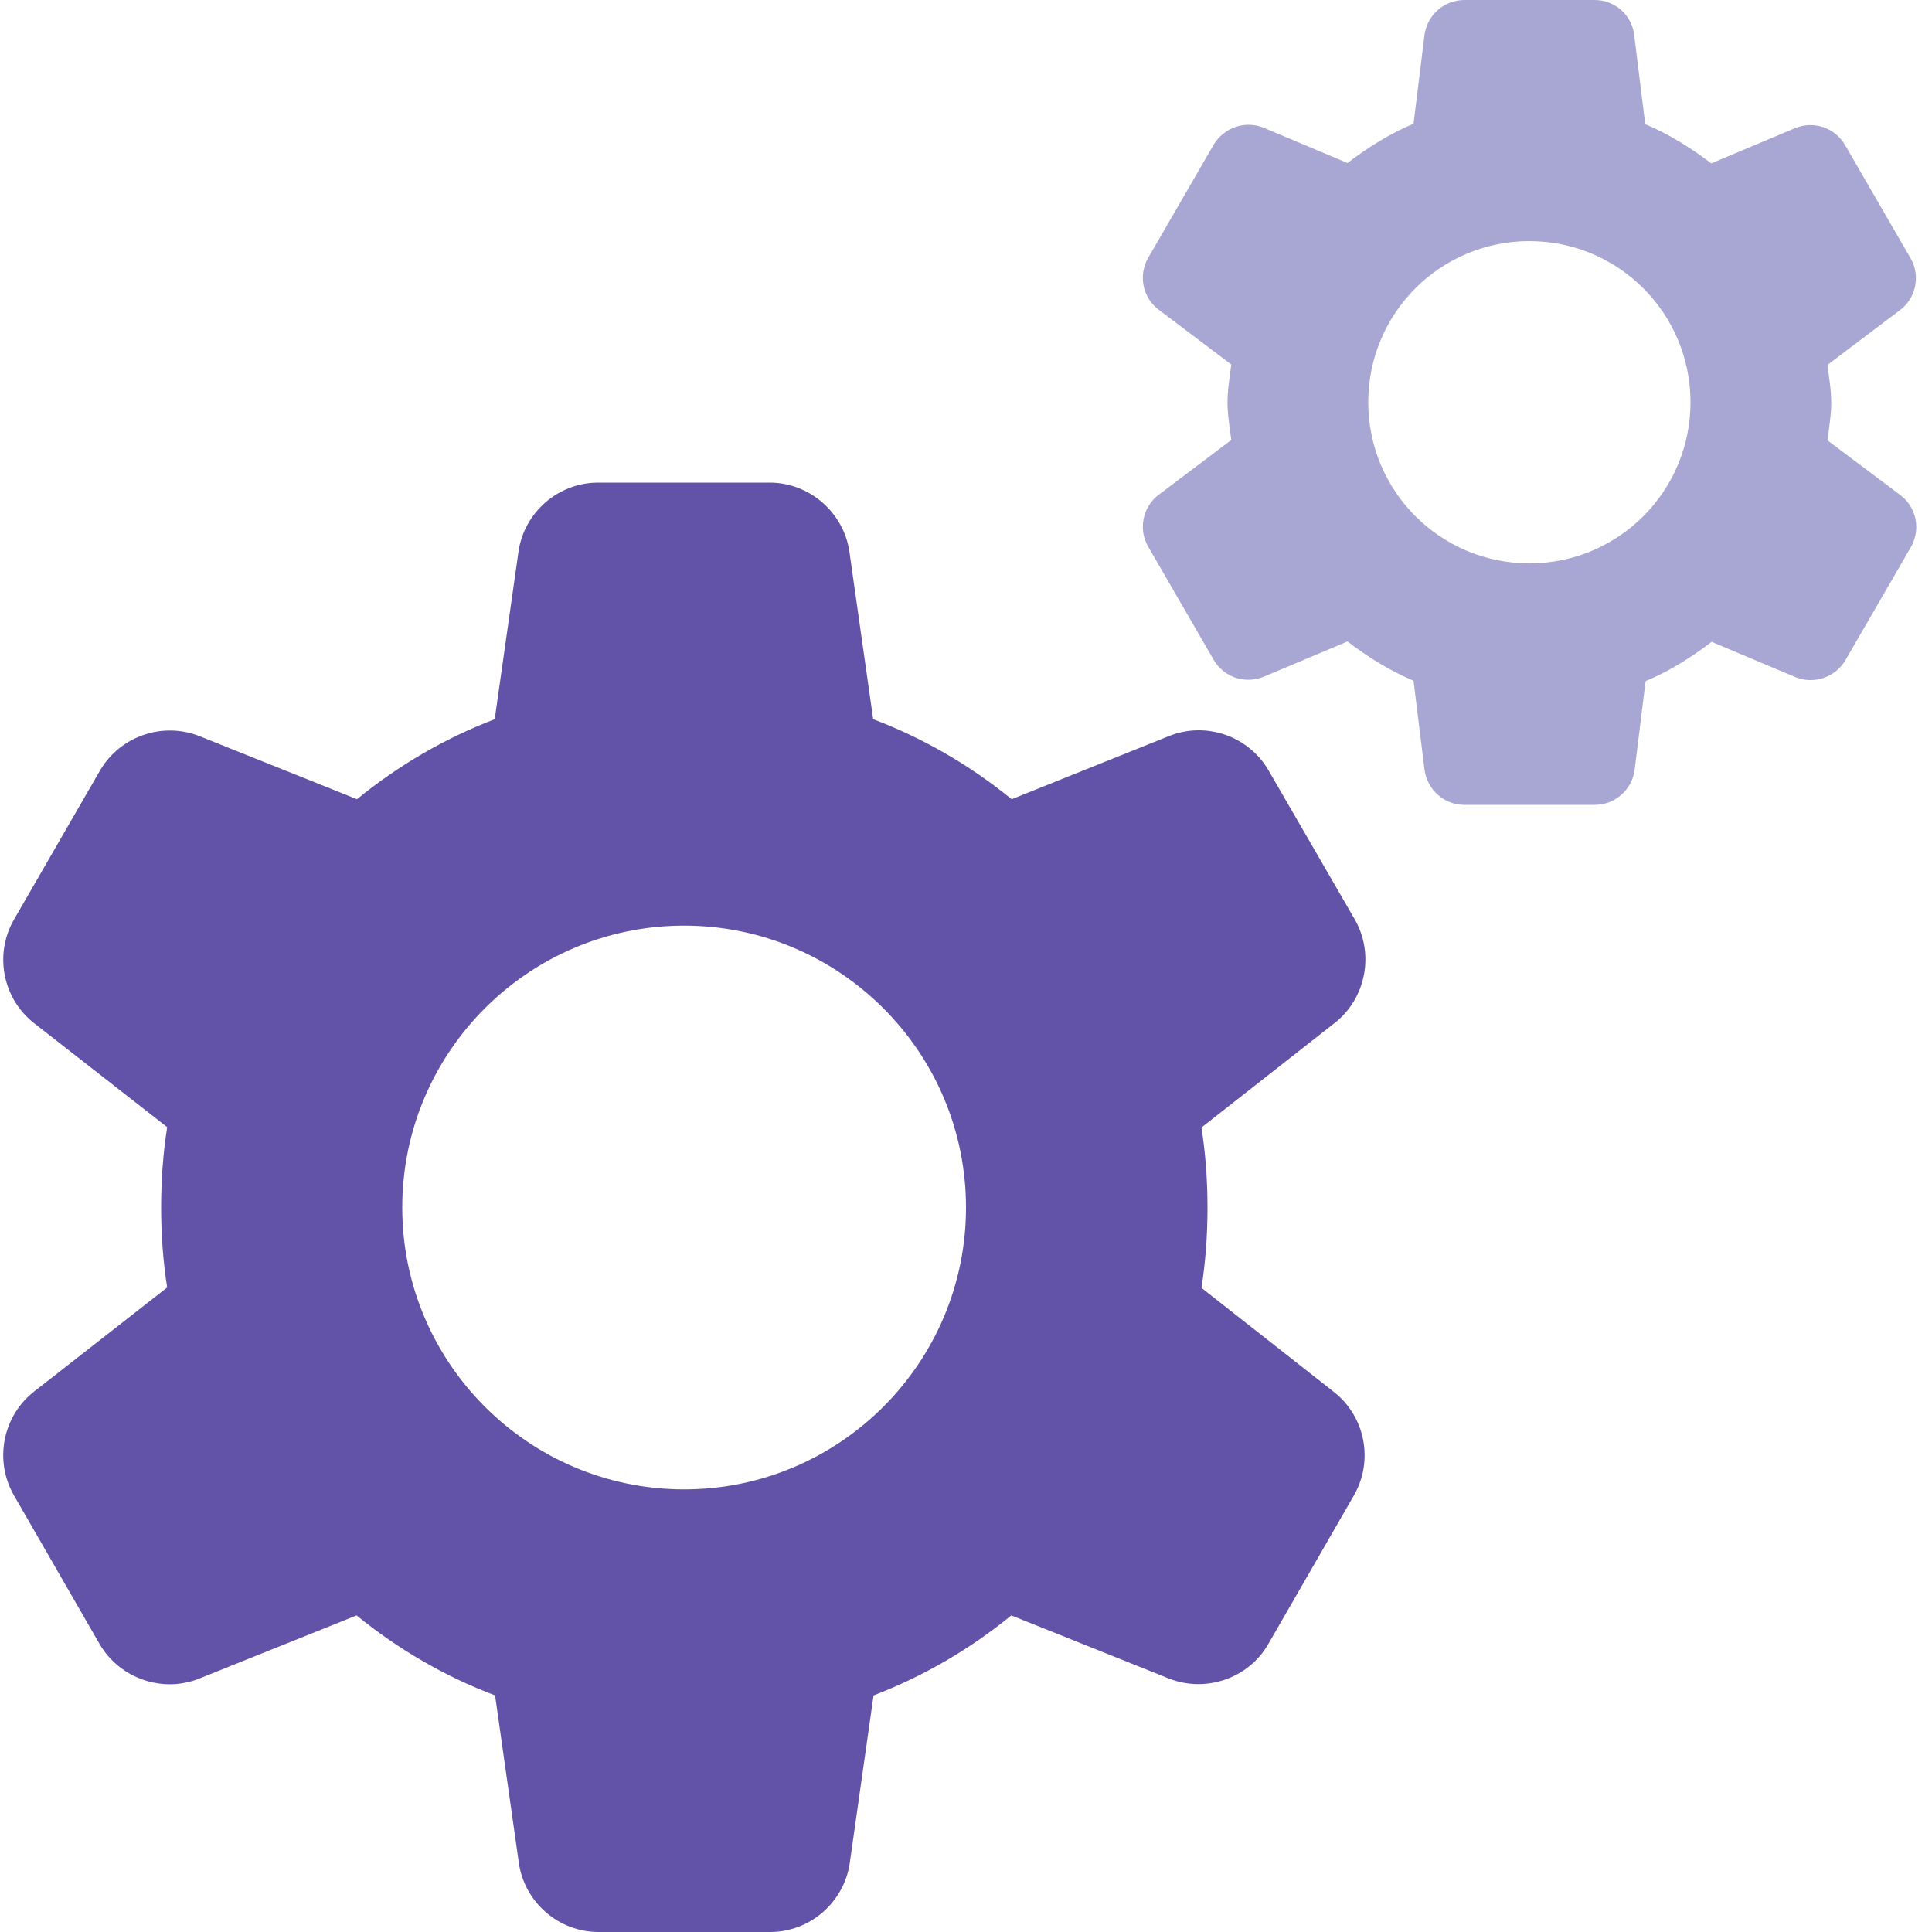 <?xml version="1.0" encoding="UTF-8"?> <!-- Generator: Adobe Illustrator 22.1.0, SVG Export Plug-In . SVG Version: 6.00 Build 0) --> <svg xmlns="http://www.w3.org/2000/svg" xmlns:xlink="http://www.w3.org/1999/xlink" id="Слой_1" x="0px" y="0px" viewBox="0 0 512 512" style="enable-background:new 0 0 512 512;" xml:space="preserve"> <style type="text/css"> .st0{fill:#A8A7D3;} .st1{fill:#6353A8;} .st2{display:none;} .st3{display:inline;} .st4{fill:#7B71B5;} .st5{fill:#493C7E;} .st6{fill:#332E60;} .st7{fill:#F2A891;} .st8{fill:#F48A64;} .st9{fill:#E8734D;} .st10{fill:#D1623B;} .st11{fill:#B24B34;} .st12{fill:#C99C7D;} .st13{fill:#BF8D6B;} .st14{fill:#AF7A56;} .st15{fill:#9E6B47;} .st16{fill:#915D3A;} .st17{fill:#FFFFFF;} .st18{fill:#D40C4D;} .st19{fill:#214E5E;} </style> <path class="st0" d="M484.3,116.7c0.4-3.3,1-6.6,1-10s-0.6-6.7-1-10l19.2-14.5c4.3-3.2,5.5-9.2,2.8-13.8l-17.3-29.9 c-2.7-4.7-8.4-6.6-13.4-4.5l-22.1,9.3c-5.4-4.1-11.1-7.7-17.5-10.4l-2.9-23.5C432.5,4,428,0,422.6,0h-34.5c-5.4,0-9.9,4-10.6,9.3 l-2.9,23.5c-6.3,2.6-12.1,6.3-17.5,10.4L335,33.9c-5-2.1-10.7-0.1-13.4,4.5l-17.3,29.9c-2.7,4.7-1.5,10.6,2.8,13.8l19.2,14.5 c-0.4,3.3-1,6.6-1,10s0.6,6.7,1,10l-19.2,14.5c-4.3,3.2-5.5,9.2-2.8,13.8l17.3,29.9c2.7,4.7,8.4,6.6,13.4,4.5l22.1-9.3 c5.4,4.1,11.1,7.7,17.5,10.4l2.9,23.5c0.7,5.4,5.2,9.4,10.6,9.4h34.5c5.4,0,9.9-4,10.6-9.3l2.9-23.5c6.3-2.6,12.1-6.3,17.5-10.4 l22.1,9.3c5,2.1,10.7,0.1,13.4-4.5l17.3-29.9c2.7-4.7,1.5-10.6-2.8-13.8L484.3,116.7z M405.3,149.3c-23.6,0-42.7-19.1-42.7-42.7 c0-23.6,19.1-42.7,42.7-42.7c23.6,0,42.7,19.1,42.7,42.7S428.9,149.3,405.3,149.3z"></path> <path class="st1" d="M318.4,341.3c1.1-7,1.6-14.1,1.6-21.3c0-7.1-0.5-14.2-1.6-21.2l35.3-27.7c8.3-6.5,10.6-18.3,5.3-27.5 l-22.8-39.4c-5.3-9.2-16.7-13.1-26.5-9.1l-41.6,16.7c-11.3-9.2-23.7-16.3-36.7-21.2l-6.3-44.4c-1.5-10.4-10.6-18.3-21.1-18.3h-45.5 c-10.6,0-19.6,7.9-21.1,18.3l-6.3,44.4c-13.1,5-25.5,12.2-36.5,21.2l-41.7-16.7c-9.8-3.9-21.1,0-26.4,9.1L3.7,243.7 c-5.3,9.2-3,21,5.4,27.5l35.2,27.5c-1.1,7-1.6,14.1-1.6,21.3c0,7.1,0.5,14.2,1.6,21.2L9,368.8c-8.3,6.5-10.6,18.3-5.3,27.5 l22.7,39.4c5.3,9.1,16.7,13.1,26.5,9.1l41.6-16.7c11.3,9.2,23.7,16.3,36.7,21.2l6.3,44.4C139,504.1,148,512,158.6,512h45.5 c10.6,0,19.6-7.9,21.1-18.3l6.3-44.4c13.1-5,25.5-12.2,36.5-21.2l41.7,16.7c9.8,3.9,21.2,0,26.4-9.1l22.7-39.4 c5.3-9.2,3-21-5.4-27.5L318.4,341.3z M181.3,394.7c-41.2,0-74.7-33.5-74.7-74.7s33.5-74.7,74.7-74.7S256,278.8,256,320 S222.5,394.7,181.3,394.7z"></path> <g class="st2"> <g class="st3"> <rect x="-120.7" y="-184.3" class="st0" width="29.9" height="29.9"></rect> <rect x="-165.3" y="-184.3" class="st4" width="29.9" height="29.9"></rect> <rect x="-209.9" y="-184.3" class="st1" width="29.9" height="29.9"></rect> <rect x="-252.5" y="-184.3" class="st5" width="29.9" height="29.9"></rect> <rect x="-294.5" y="-184.3" class="st6" width="29.9" height="29.9"></rect> </g> <g class="st3"> <rect x="-120.7" y="-149.6" class="st7" width="29.9" height="29.9"></rect> <rect x="-165.3" y="-149.6" class="st8" width="29.9" height="29.9"></rect> <rect x="-209.9" y="-149.6" class="st9" width="29.9" height="29.9"></rect> <rect x="-252.5" y="-149.6" class="st10" width="29.9" height="29.9"></rect> <rect x="-294.5" y="-149.6" class="st11" width="29.9" height="29.9"></rect> </g> <g class="st3"> <rect x="-120.7" y="-115" class="st12" width="29.9" height="29.9"></rect> <rect x="-165.3" y="-115" class="st13" width="29.9" height="29.9"></rect> <rect x="-209.9" y="-115" class="st14" width="29.9" height="29.9"></rect> <rect x="-252.5" y="-115" class="st15" width="29.9" height="29.9"></rect> <rect x="-294.5" y="-115" class="st16" width="29.9" height="29.9"></rect> </g> <g class="st3"> <rect x="-120.7" y="-80.3" class="st17" width="29.9" height="29.9"></rect> <rect x="-165.3" y="-80.3" class="st17" width="29.9" height="29.9"></rect> <rect x="-209.9" y="-80.3" class="st17" width="29.9" height="29.9"></rect> <rect x="-252.5" y="-80.3" class="st18" width="29.9" height="29.9"></rect> <rect x="-294.5" y="-80.3" class="st19" width="29.9" height="29.9"></rect> </g> </g> </svg> 